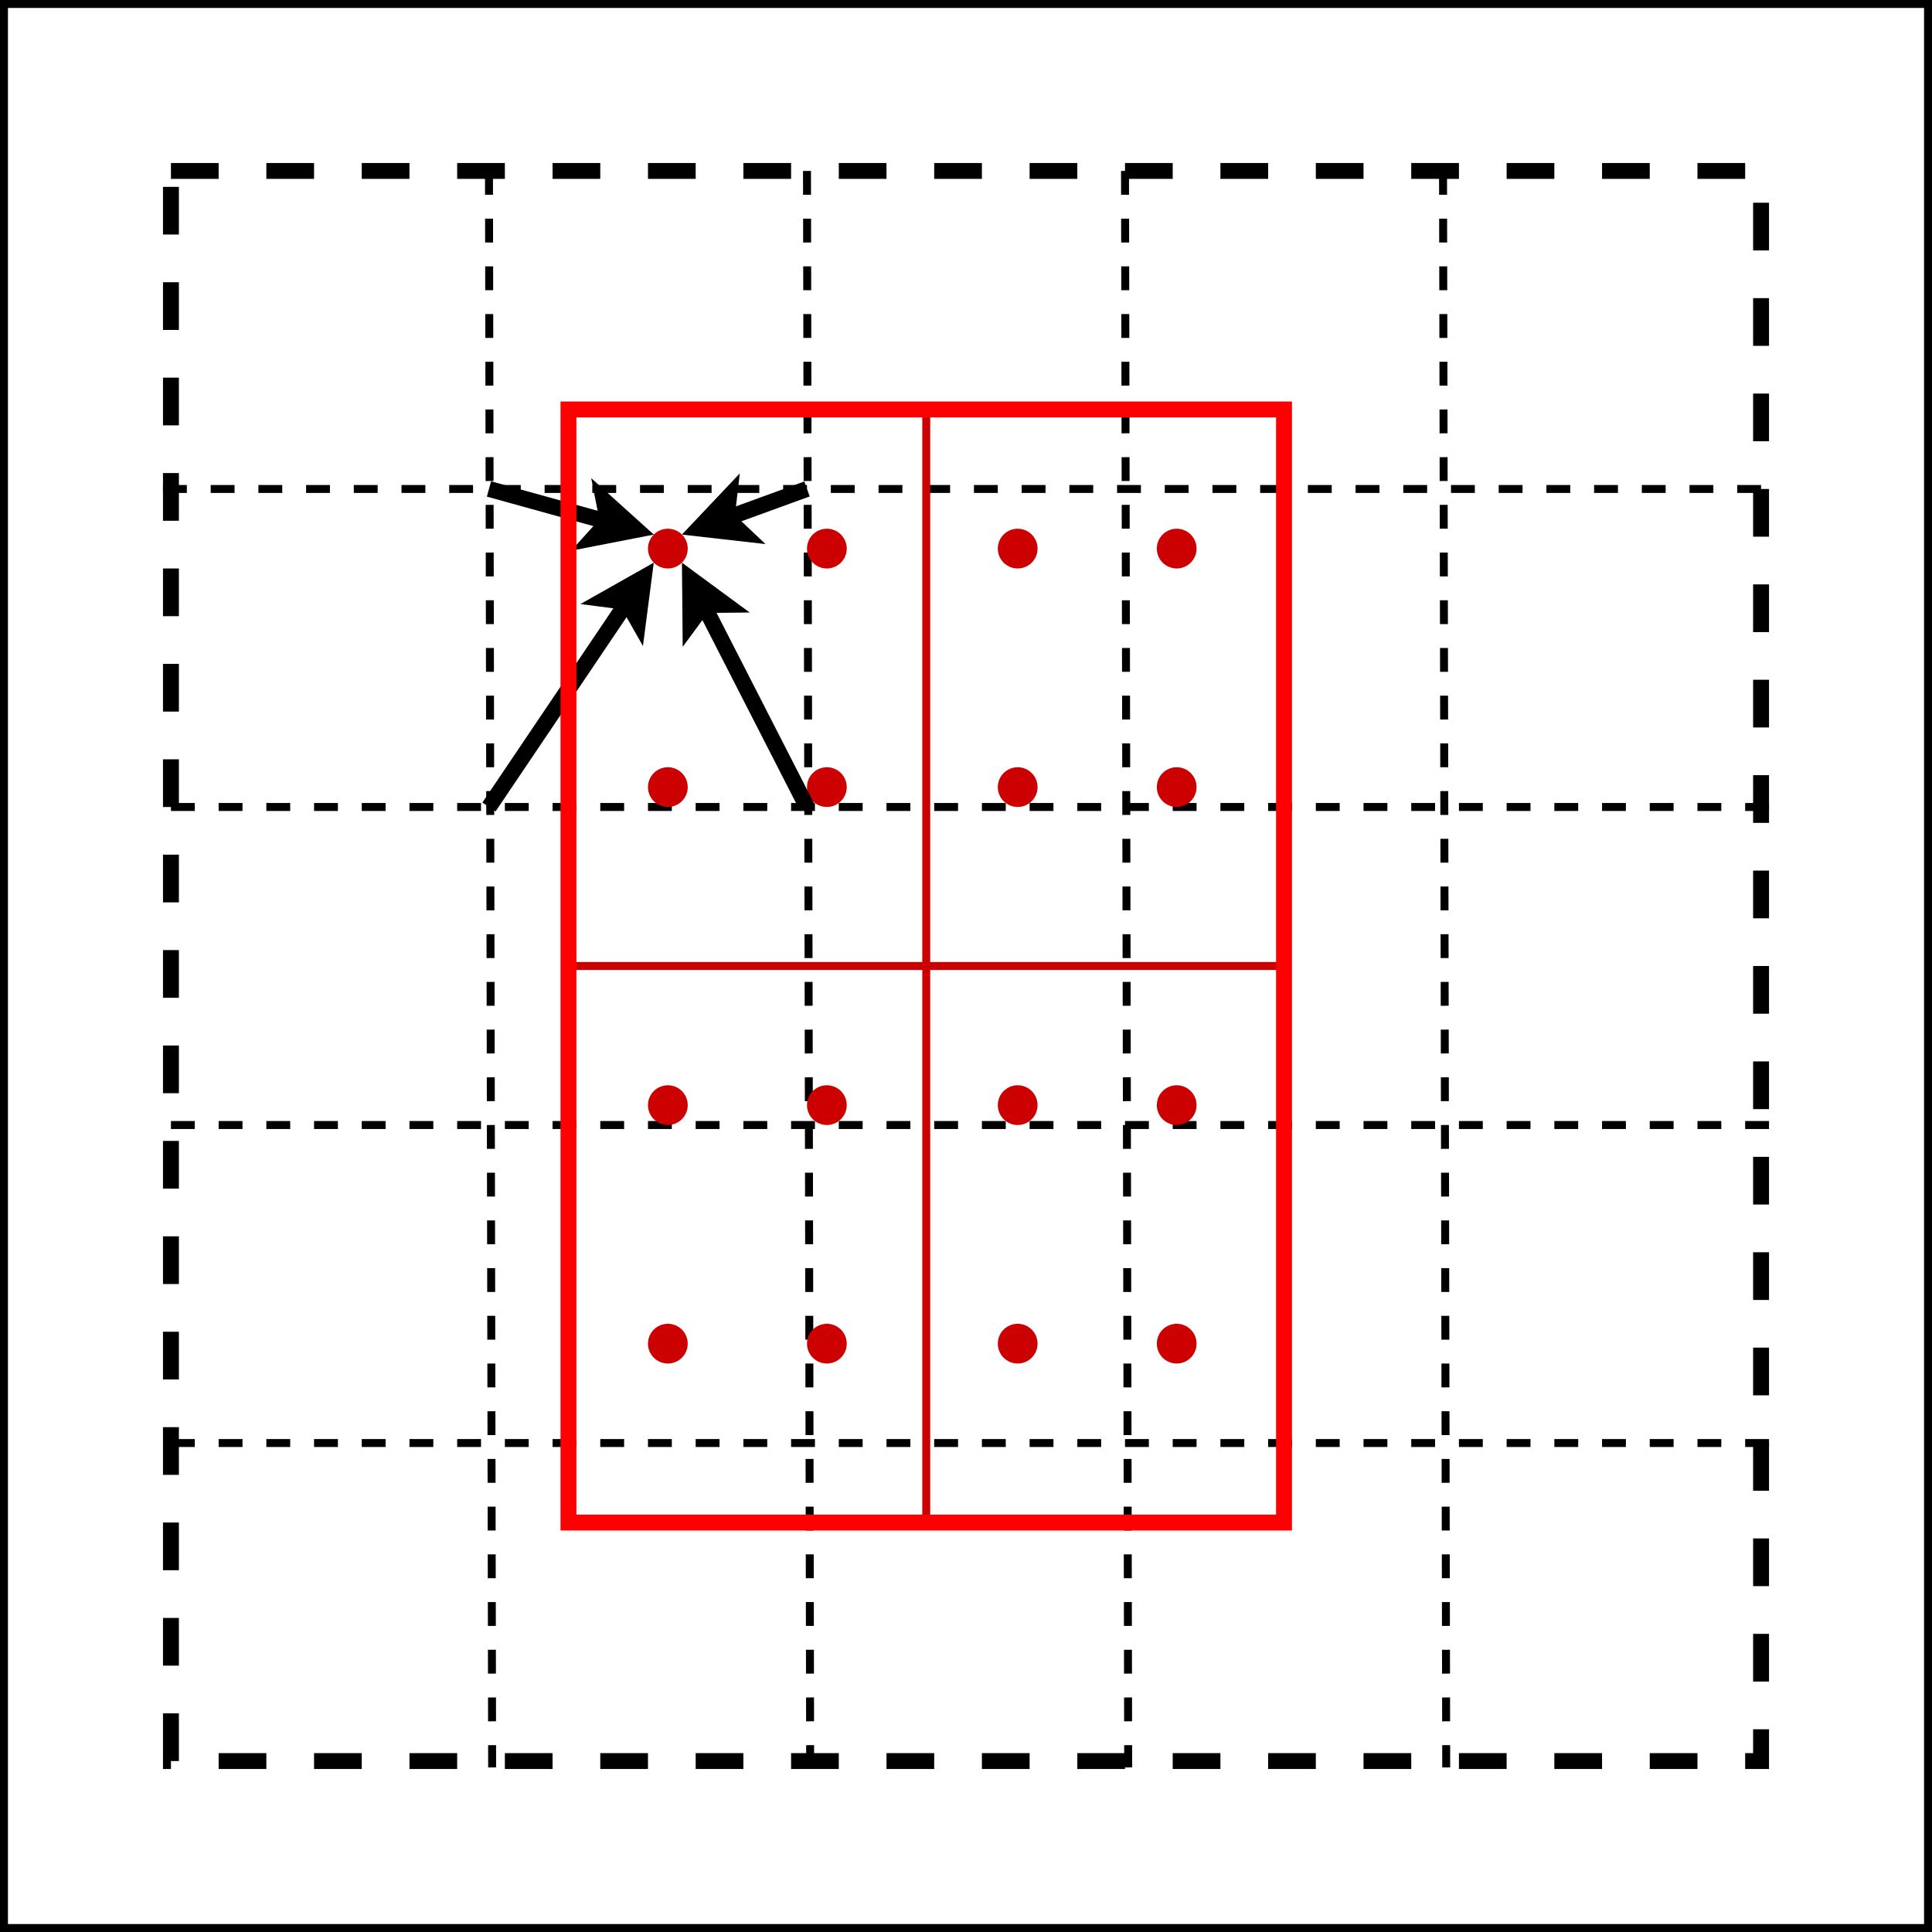 <svg xmlns="http://www.w3.org/2000/svg" width="243" height="243" viewBox="-0.5 -0.5 243 243"><rect x="-0.5" y="-0.5" width="243" height="243" fill="#333333" stroke="none"/><path fill="#FFF" stroke="#000" d="M0 0h242v242H0z" pointer-events="all"/><path fill="#FFF" stroke="#000" stroke-dasharray="6 6" stroke-width="2" d="M21 21h200v200H21z" pointer-events="all"/><path fill="none" stroke="#000" stroke-dasharray="3 3" stroke-miterlimit="10" d="M20 61h201M21 101h201M21 141h201M21 181h201M61 21l.4 200.8M101 21l.4 200.8M141 21l.4 200.8M181 21l.4 200.8" pointer-events="stroke"/><path fill="none" stroke="#c00" stroke-miterlimit="10" d="M71 121h90M116 191V51" pointer-events="stroke"/><circle cx="83.5" cy="68.5" r="2.5" fill="#c00" pointer-events="all"/><circle cx="103.5" cy="68.5" r="2.5" fill="#c00" pointer-events="all"/><circle cx="83.5" cy="98.5" r="2.5" fill="#c00" pointer-events="all"/><circle cx="103.5" cy="98.5" r="2.5" fill="#c00" pointer-events="all"/><circle cx="127.5" cy="68.5" r="2.5" fill="#c00" pointer-events="all"/><circle cx="147.5" cy="68.5" r="2.5" fill="#c00" pointer-events="all"/><circle cx="127.5" cy="98.5" r="2.5" fill="#c00" pointer-events="all"/><circle cx="147.5" cy="98.5" r="2.5" fill="#c00" pointer-events="all"/><circle cx="83.5" cy="138.5" r="2.5" fill="#c00" pointer-events="all"/><circle cx="103.5" cy="138.5" r="2.5" fill="#c00" pointer-events="all"/><circle cx="83.5" cy="168.5" r="2.5" fill="#c00" pointer-events="all"/><circle cx="103.5" cy="168.5" r="2.5" fill="#c00" pointer-events="all"/><circle cx="127.5" cy="138.5" r="2.5" fill="#c00" pointer-events="all"/><circle cx="147.5" cy="138.5" r="2.5" fill="#c00" pointer-events="all"/><circle cx="127.5" cy="168.5" r="2.5" fill="#c00" pointer-events="all"/><circle cx="147.5" cy="168.5" r="2.5" fill="#c00" pointer-events="all"/><path fill="none" stroke="#000" stroke-miterlimit="10" stroke-width="2" d="m61 101 17.38-25.77" pointer-events="stroke"/><path stroke="#000" stroke-miterlimit="10" stroke-width="2" d="m80.48 72.12-.72 5.54-1.38-2.43-2.77-.36Z" pointer-events="all"/><path fill="none" stroke="#000" stroke-miterlimit="10" stroke-width="2" d="M101 101 88 75.6" pointer-events="stroke"/><path stroke="#000" stroke-miterlimit="10" stroke-width="2" d="m86.29 72.26 4.5 3.31-2.79.03-1.66 2.25Z" pointer-events="all"/><path fill="none" stroke="#000" stroke-miterlimit="10" stroke-width="2" d="m101 61-10.11 3.68" pointer-events="stroke"/><path stroke="#000" stroke-miterlimit="10" stroke-width="2" d="m87.37 65.97 3.84-4.06-.32 2.77 2.03 1.92Z" pointer-events="all"/><path fill="none" stroke="#000" stroke-miterlimit="10" stroke-width="2" d="m61 61 14.96 4.14" pointer-events="stroke"/><path stroke="#000" stroke-miterlimit="10" stroke-width="2" d="m79.58 66.14-5.49 1.07 1.87-2.07-.54-2.75Z" pointer-events="all"/><path fill="none" stroke="red" stroke-width="2" d="M71 51h90v140H71z" pointer-events="all"/></svg>